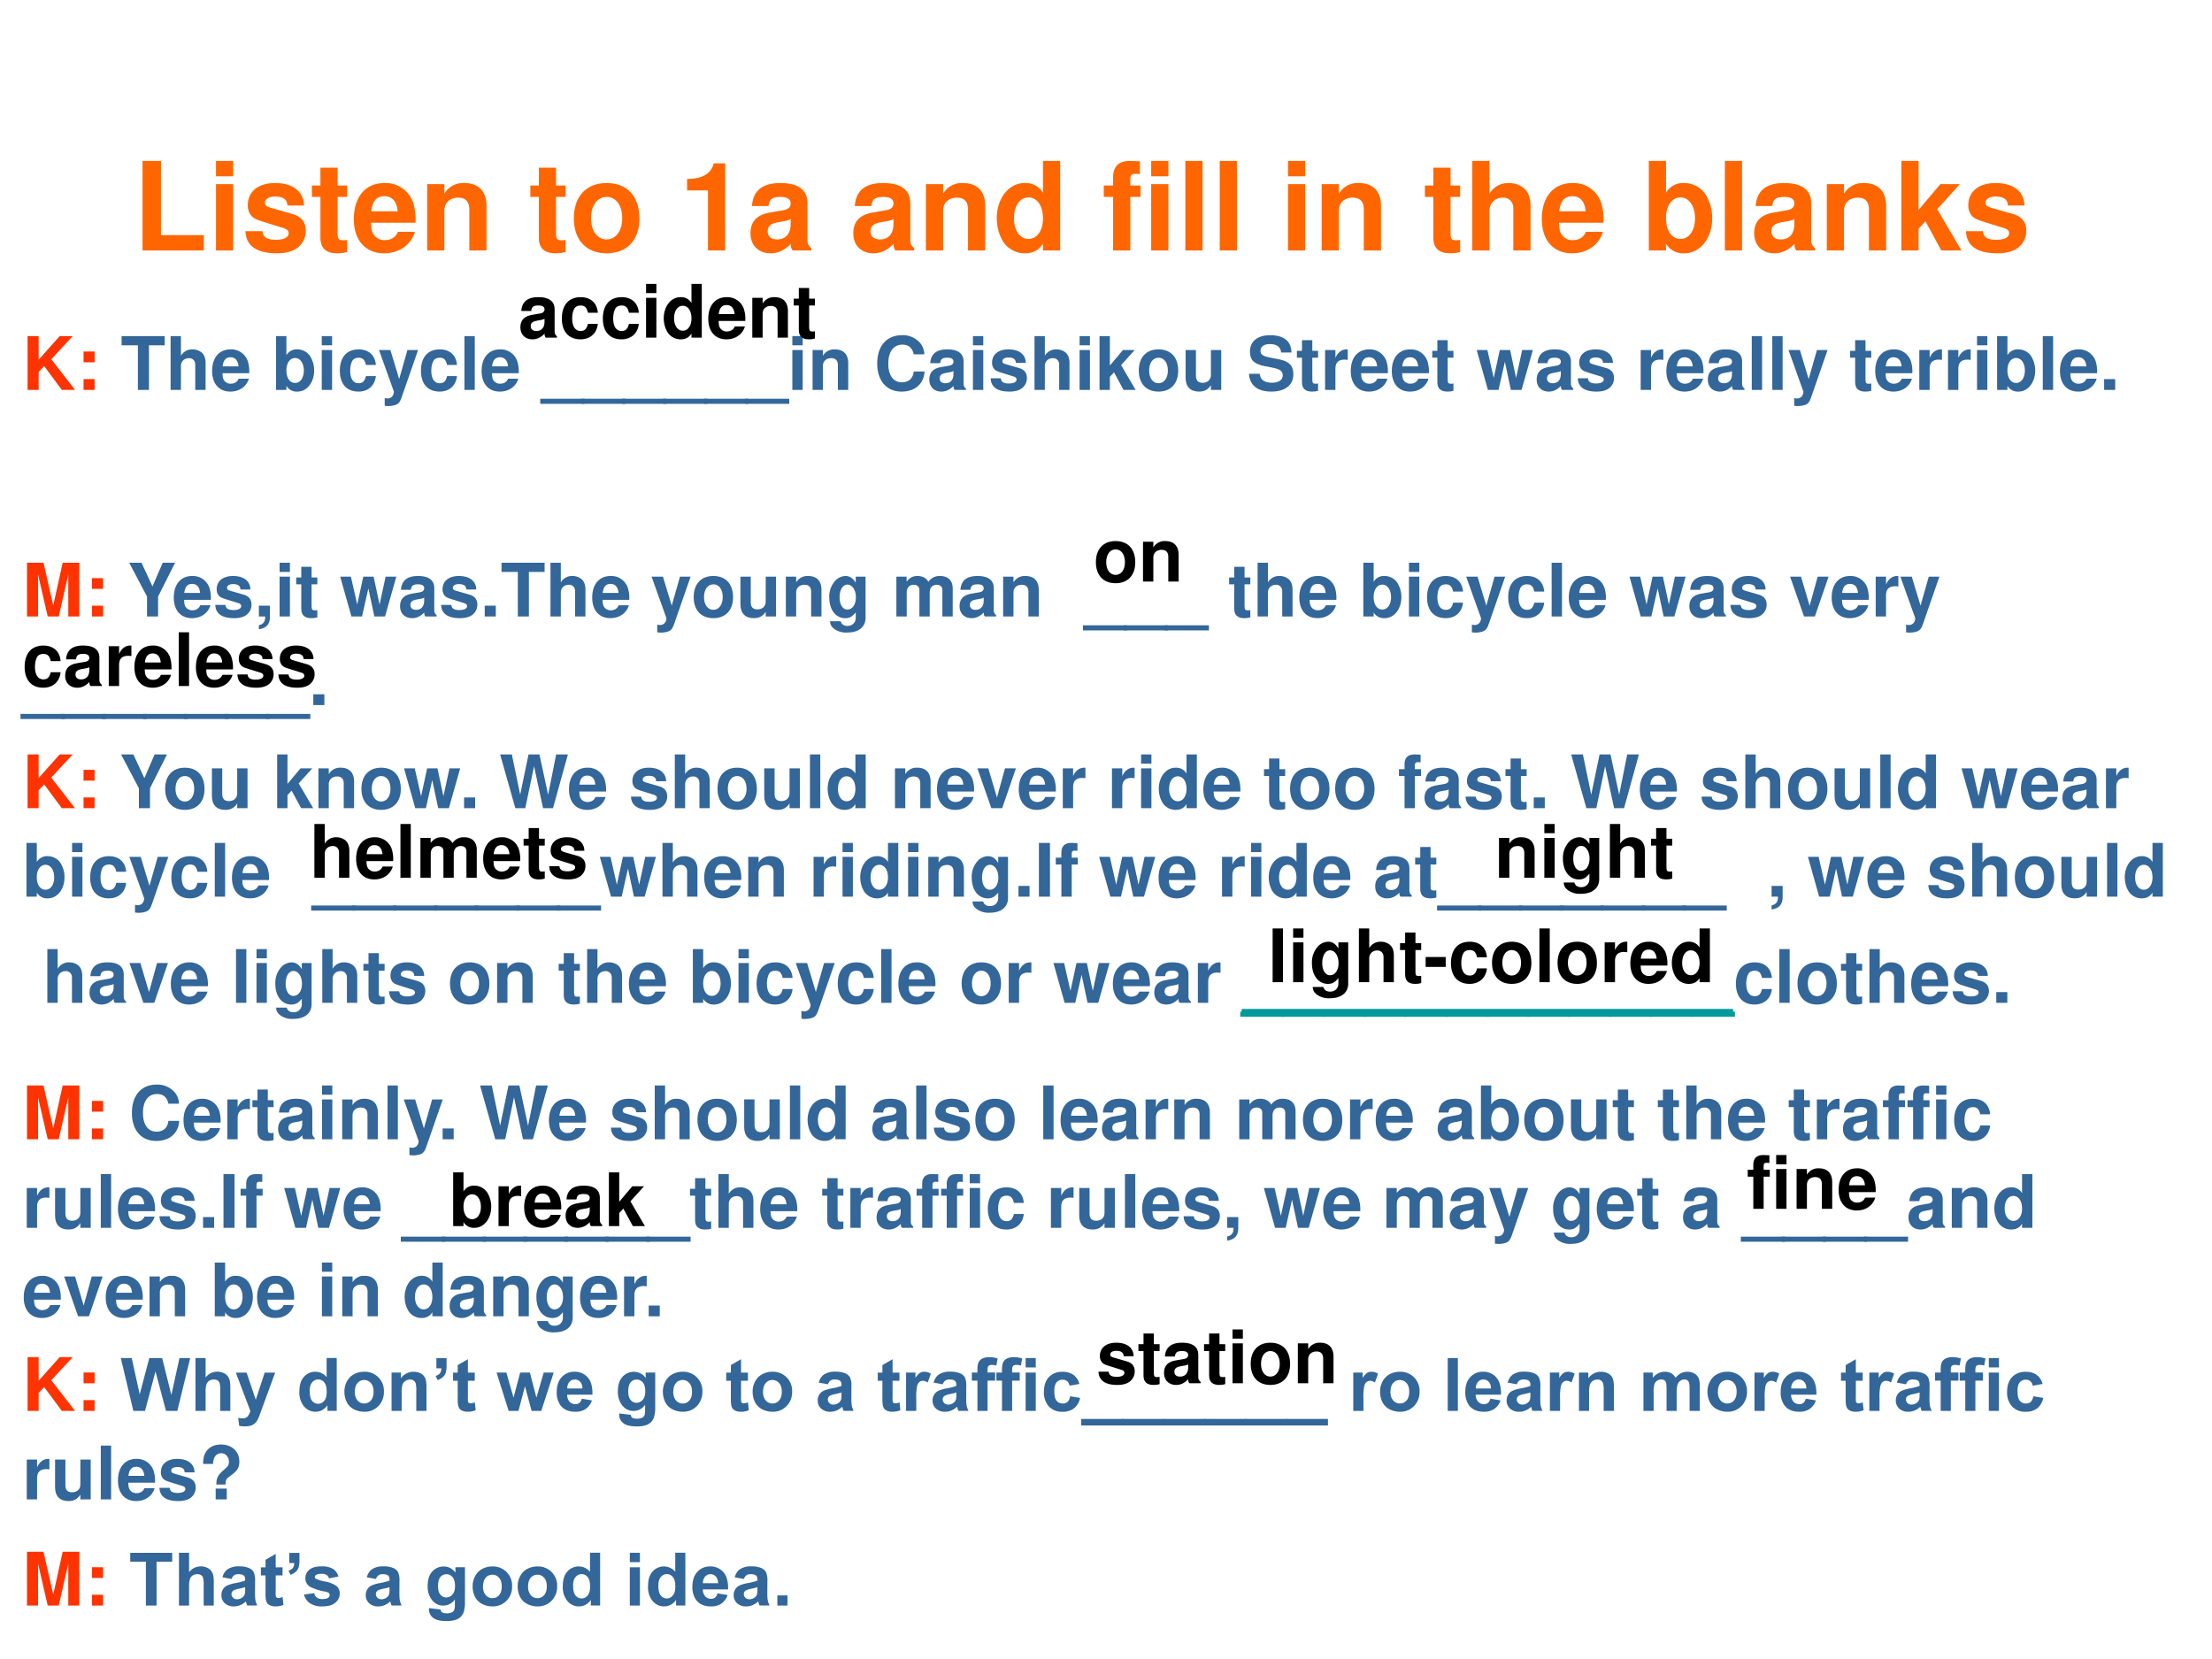 <svg xmlns="http://www.w3.org/2000/svg" xmlns:xlink="http://www.w3.org/1999/xlink" width="960" height="720" viewBox="0 0 720 540"><rect x="0" y="0" width="720" height="540" fill="#333333" stroke="none"/><g data-name="P"><clipPath id="a"><path fill-rule="evenodd" d="M0 540h720V0H0Z"/></clipPath><g clip-path="url(#a)"><path fill="#fff" fill-rule="evenodd" d="M0 540h720V0H0Z"/></g></g><g data-name="P"><symbol id="b"><path d="M.15.729H0V0h.499v.125H.15v.604Z"/></symbol><symbol id="c"><path d="M.14.54H0V0h.14v.54m0 .189H0V.604h.14v.125Z"/></symbol><symbol id="d"><path d="M.476.389C.474.503.386.572.241.572.104.572.019.503.019.392a.13.13 0 0 1 .03-.088C.068.285.085.276.137.259L.304.207C.339.196.351.185.351.163.351.13.312.11.247.11.21.11.182.116.164.129.149.14.143.151.137.18H0C.004.061.091 0 .255 0 .33 0 .387.016.427.048.467.08.491.13.491.183c0 .07-.035.115-.106.136L.208.37C.169.382.159.39.159.412c0 .03.032.05.081.05.067 0 .1-.024.101-.073h.135Z"/></symbol><symbol id="e"><path d="M.287.552H.209v.145h-.14V.552H0V.459h.069V.127C.069.042.114 0 .206 0c.032 0 .055.003.081.011v.098C.273.107.266.106.255.106.218.106.209.117.209.165v.294h.078v.093Z"/></symbol><symbol id="f"><path d="M.502.249a.452.452 0 0 1-.02.166.237.237 0 0 1-.232.157C.095.572 0 .46 0 .279 0 .106.094 0 .247 0c.121 0 .219.068.25.175H.359C.342.132.303.107.252.107A.106.106 0 0 0 .16.154C.147.174.142.198.14.249h.362m-.36.093c.009.083.044.123.106.123C.312.465.35.422.357.342H.142Z"/></symbol><symbol id="g"><path d="M0 .54V0h.14v.324C.14.388.184.43.253.43c.06 0 .09-.033.09-.097V0h.14v.362c0 .12-.065.187-.181.187A.176.176 0 0 1 .14.462V.54H0Z"/></symbol><symbol id="h"><path d="M-2147483500-2147483500Z"/></symbol><symbol id="i"><path d="M.266.572C.101.572 0 .463 0 .286 0 .108.101 0 .267 0c.165 0 .267.108.267.282 0 .183-.099.29-.268.29M.267.459C.344.459.394.39.394.284.394.183.342.113.267.113.191.113.14.182.14.286c0 .104.051.173.127.173Z"/></symbol><symbol id="j"><path d="M.17.489V0h.14v.709H.217C.195.625.122.582 0 .582V.489h.17Z"/></symbol><symbol id="k"><path d="M.496.04C.472.063.464.079.464.106v.3c0 .11-.075.166-.221.166C.097.572.021.51.012.385h.135c.007.056.03.074.099.074C.3.459.327.441.327.405A.048.048 0 0 0 .303.363C.284.353.284.353.215.342L.159.332C.052.314 0 .259 0 .162 0 .065.065 0 .164 0c.06 0 .114.025.164.077 0-.028.003-.038.016-.054h.152V.04m-.169.2C.327.159.287.113.216.113.169.113.14.138.14.178.14.22.162.24.22.252l.048.009a.176.176 0 0 1 .059.017V.24Z"/></symbol><symbol id="l"><path d="M.376.023h.14v.729h-.14V.493a.162.162 0 0 1-.149.079C.098.572 0 .448 0 .285 0 .212.022.138.058.086A.21.21 0 0 1 .227 0c.068 0 .114.024.149.078V.023M.258.455C.329.455.376.387.376.283.376.185.328.117.258.117.188.117.14.186.14.285c0 .101.048.17.118.17Z"/></symbol><symbol id="m"><path d="M.299.529H.216v.053c0 .028.012.042.038.042a.28.28 0 0 0 .04-.003v.105l-.08.003C.121.729.076.685.076.594V.529H0V.436h.076V0h.14v.436h.083v.093Z"/></symbol><symbol id="n"><path d="M.14.729H0V0h.14v.729Z"/></symbol><symbol id="o"><path d="M0 .729V0h.14v.324C.14.386.185.43.248.43a.08.08 0 0 0 .07-.033C.331.379.334.364.334.33V0h.14v.362c0 .067-.018.115-.055.146a.192.192 0 0 1-.121.041A.174.174 0 0 1 .14.462v.267H0Z"/></symbol><symbol id="p"><path d="M0 .752V.023h.14v.055A.162.162 0 0 1 .289 0c.129 0 .227.123.227.286a.361.361 0 0 1-.058.199.21.21 0 0 1-.169.087A.16.16 0 0 1 .14.493v.259H0M.258.455c.069 0 .118-.07.118-.17C.376.186.328.117.258.117.187.117.14.184.14.288c0 .099.048.167.118.167Z"/></symbol><symbol id="q"><path d="M.14.33v.399H0V0h.14v.177l.056.061L.325 0h.164L.292.336.476.54H.317L.14.33Z"/></symbol><use xlink:href="#b" fill="#f60" transform="matrix(39.984 0 0 -39.984 46.399 81.53)"/><use xlink:href="#c" fill="#f60" transform="matrix(39.984 0 0 -39.984 70.31 81.53)"/><use xlink:href="#d" fill="#f60" transform="matrix(39.984 0 0 -39.984 79.905 82.45)"/><use xlink:href="#e" fill="#f60" transform="matrix(39.984 0 0 -39.984 101.537 82.45)"/><use xlink:href="#f" fill="#f60" transform="matrix(39.984 0 0 -39.984 115.171 82.45)"/><use xlink:href="#g" fill="#f60" transform="matrix(39.984 0 0 -39.984 139.042 81.53)"/><use xlink:href="#h" fill="#f60" transform="matrix(39.984 0 0 -39.984 85864980000 -85864980000)"/><use xlink:href="#e" fill="#f60" transform="matrix(39.984 0 0 -39.984 172.628 82.45)"/><use xlink:href="#i" fill="#f60" transform="matrix(39.984 0 0 -39.984 186.783 82.45)"/><use xlink:href="#h" fill="#f60" transform="matrix(39.984 0 0 -39.984 85864980000 -85864980000)"/><use xlink:href="#j" fill="#f60" transform="matrix(39.984 0 0 -39.984 223.648 81.53)"/><use xlink:href="#k" fill="#f60" transform="matrix(39.984 0 0 -39.984 244.28 82.45)"/><use xlink:href="#h" fill="#f60" transform="matrix(39.984 0 0 -39.984 85864980000 -85864980000)"/><use xlink:href="#k" fill="#f60" transform="matrix(39.984 0 0 -39.984 277.746 82.45)"/><use xlink:href="#g" fill="#f60" transform="matrix(39.984 0 0 -39.984 301.377 81.53)"/><use xlink:href="#l" fill="#f60" transform="matrix(39.984 0 0 -39.984 324.447 82.45)"/><use xlink:href="#h" fill="#f60" transform="matrix(39.984 0 0 -39.984 85864980000 -85864980000)"/><use xlink:href="#m" fill="#f60" transform="matrix(39.984 0 0 -39.984 359.274 81.53)"/><use xlink:href="#c" fill="#f60" transform="matrix(39.984 0 0 -39.984 374.707 81.53)"/><use xlink:href="#n" fill="#f60" transform="matrix(39.984 0 0 -39.984 385.823 81.53)"/><use xlink:href="#n" fill="#f60" transform="matrix(39.984 0 0 -39.984 397.018 81.53)"/><use xlink:href="#h" fill="#f60" transform="matrix(39.984 0 0 -39.984 85864980000 -85864980000)"/><use xlink:href="#c" fill="#f60" transform="matrix(39.984 0 0 -39.984 419.25 81.53)"/><use xlink:href="#g" fill="#f60" transform="matrix(39.984 0 0 -39.984 430.205 81.53)"/><use xlink:href="#h" fill="#f60" transform="matrix(39.984 0 0 -39.984 85864980000 -85864980000)"/><use xlink:href="#e" fill="#f60" transform="matrix(39.984 0 0 -39.984 463.792 82.45)"/><use xlink:href="#o" fill="#f60" transform="matrix(39.984 0 0 -39.984 479.225 81.53)"/><use xlink:href="#f" fill="#f60" transform="matrix(39.984 0 0 -39.984 501.856 82.45)"/><use xlink:href="#h" fill="#f60" transform="matrix(39.984 0 0 -39.984 85864980000 -85864980000)"/><use xlink:href="#p" fill="#f60" transform="matrix(39.984 0 0 -39.984 536.683 82.45)"/><use xlink:href="#n" fill="#f60" transform="matrix(39.984 0 0 -39.984 561.433 81.53)"/><use xlink:href="#k" fill="#f60" transform="matrix(39.984 0 0 -39.984 570.989 82.45)"/><use xlink:href="#g" fill="#f60" transform="matrix(39.984 0 0 -39.984 594.62 81.53)"/><use xlink:href="#q" fill="#f60" transform="matrix(39.984 0 0 -39.984 618.89 81.53)"/><use xlink:href="#d" fill="#f60" transform="matrix(39.984 0 0 -39.984 639.921 82.45)"/></g><use xlink:href="#h" fill="#f60" data-name="P" transform="matrix(39.984 0 0 -39.984 85864980000 -85864980000)"/><g data-name="P"><symbol id="r"><path d="M-2147483500-2147483500Z"/></symbol><use xlink:href="#r" fill="#369" transform="matrix(24.024 0 0 -24.024 51591145000 -51591145000)"/><use xlink:href="#r" fill="#369" transform="matrix(24.024 0 0 -24.024 51591145000 -51591145000)"/><use xlink:href="#r" fill="#369" transform="matrix(24.024 0 0 -24.024 51591145000 -51591145000)"/></g><g data-name="P"><symbol id="s"><path d="m.15.244.075.078L.464 0h.179L.321.415l.291.314H.435L.15.409v.32H0V0h.15v.244Z"/></symbol><symbol id="t"><path d="M.15.146H0V0h.15v.146m0 .374H0V.374h.15V.52Z"/></symbol><use xlink:href="#s" fill="#f30" transform="matrix(24.024 0 0 -24.024 8.978 126.91)"/><use xlink:href="#t" fill="#f30" transform="matrix(24.024 0 0 -24.024 27.195 126.91)"/><use xlink:href="#h" fill="#369" transform="matrix(24.024 0 0 -24.024 51591145000 -51591145000)"/><symbol id="u"><path d="M.371.604h.213v.125H0V.604h.221V0h.15v.604Z"/></symbol><symbol id="v"><path d="M.488.361C.478.493.391.572.255.572.093.572 0 .466 0 .282 0 .104.093 0 .253 0c.131 0 .222.081.235.21H.354C.337.14.309.113.253.113.182.113.14.176.14.282c0 .052.01.099.027.131.016.03.047.046.087.046.057 0 .084-.027.1-.098h.134Z"/></symbol><symbol id="w"><path d="M.385.759.273.366.154.759H0L.201.197C.201.141.166.103.114.103a.155.155 0 0 0-.037.006V.004a.313.313 0 0 1 .151.013C.267.033.284.055.307.12l.222.639H.385Z"/></symbol><symbol id="x"><path d="M.6.069H0V0h.6v.069Z"/></symbol><symbol id="y"><path d="M.638.505a.248.248 0 0 1-.049.144.308.308 0 0 1-.255.115C.128.764 0 .617 0 .381 0 .146.127 0 .33 0c.182 0 .302.105.311.272H.495C.485.179.427.126.334.126.218.126.15.22.15.379c0 .161.071.257.189.257.087 0 .136-.042.156-.131h.143Z"/></symbol><symbol id="z"><path d="M.483.023v.54h-.14V.225C.343.161.299.119.23.119.17.119.14.151.14.216v.347H0V.187C0 .067.065 0 .181 0c.073 0 .122.026.162.087V.023h.14Z"/></symbol><symbol id="A"><path d="M.575.53C.574.681.473.764.289.764.114.764.013.682.013.54.013.427.07.372.218.344L.32.324C.42.305.457.277.457.218.457.157.401.12.31.12.208.12.151.163.146.241H0C.009.085.116 0 .302 0 .49 0 .601.087.601.236c0 .115-.058.175-.193.201L.294.459C.187.48.156.501.156.554c0 .055.048.09.126.09C.377.644.43.604.435.53h.14Z"/></symbol><symbol id="B"><path d="M0 .54V0h.14v.287C.14.369.181.41.263.41A.247.247 0 0 0 .307.406v.142L.29.549C.226.549.171.507.14.434V.54H0Z"/></symbol><symbol id="C"><path d="m.608 0 .153.54H.616L.534.162.453.54h-.14L.231.162.145.54H0L.152 0h.144l.086.381L.463 0h.145Z"/></symbol><symbol id="D"><path d="M.15.146H0V0h.15v.146Z"/></symbol><use xlink:href="#u" fill="#369" transform="matrix(24.024 0 0 -24.024 39.576 126.91)"/><use xlink:href="#o" fill="#369" transform="matrix(24.024 0 0 -24.024 55.528 126.91)"/><use xlink:href="#f" fill="#369" transform="matrix(24.024 0 0 -24.024 69.054 127.463)"/><use xlink:href="#h" fill="#369" transform="matrix(24.024 0 0 -24.024 51591145000 -51591145000)"/><use xlink:href="#p" fill="#369" transform="matrix(24.024 0 0 -24.024 89.859 127.463)"/><use xlink:href="#c" fill="#369" transform="matrix(24.024 0 0 -24.024 104.73 126.91)"/><use xlink:href="#v" fill="#369" transform="matrix(24.024 0 0 -24.024 110.615 127.463)"/><use xlink:href="#w" fill="#369" transform="matrix(24.024 0 0 -24.024 123.372 132.171)"/><use xlink:href="#v" fill="#369" transform="matrix(24.024 0 0 -24.024 137.018 127.463)"/><use xlink:href="#n" fill="#369" transform="matrix(24.024 0 0 -24.024 151.168 126.91)"/><use xlink:href="#f" fill="#369" transform="matrix(24.024 0 0 -24.024 156.765 127.463)"/><use xlink:href="#h" fill="#369" transform="matrix(24.024 0 0 -24.024 51591145000 -51591145000)"/><use xlink:href="#x" fill="#369" transform="matrix(24.024 0 0 -24.024 175.84 131.45)"/><use xlink:href="#x" fill="#369" transform="matrix(24.024 0 0 -24.024 189.198 131.45)"/><use xlink:href="#x" fill="#369" transform="matrix(24.024 0 0 -24.024 202.483 131.45)"/><use xlink:href="#x" fill="#369" transform="matrix(24.024 0 0 -24.024 215.84 131.45)"/><use xlink:href="#x" fill="#369" transform="matrix(24.024 0 0 -24.024 229.126 131.45)"/><use xlink:href="#x" fill="#369" transform="matrix(24.024 0 0 -24.024 242.483 131.45)"/><use xlink:href="#c" fill="#369" transform="matrix(24.024 0 0 -24.024 257.906 126.91)"/><use xlink:href="#g" fill="#369" transform="matrix(24.024 0 0 -24.024 264.49 126.91)"/><use xlink:href="#h" fill="#369" transform="matrix(24.024 0 0 -24.024 51591145000 -51591145000)"/><use xlink:href="#y" fill="#369" transform="matrix(24.024 0 0 -24.024 285.534 127.463)"/><use xlink:href="#k" fill="#369" transform="matrix(24.024 0 0 -24.024 302.495 127.463)"/><use xlink:href="#c" fill="#369" transform="matrix(24.024 0 0 -24.024 316.693 126.91)"/><use xlink:href="#d" fill="#369" transform="matrix(24.024 0 0 -24.024 322.459 127.463)"/><use xlink:href="#o" fill="#369" transform="matrix(24.024 0 0 -24.024 336.73 126.91)"/><use xlink:href="#c" fill="#369" transform="matrix(24.024 0 0 -24.024 351.408 126.91)"/><use xlink:href="#q" fill="#369" transform="matrix(24.024 0 0 -24.024 357.894 126.91)"/><use xlink:href="#i" fill="#369" transform="matrix(24.024 0 0 -24.024 370.675 127.463)"/><use xlink:href="#z" fill="#369" transform="matrix(24.024 0 0 -24.024 385.906 127.463)"/><use xlink:href="#h" fill="#369" transform="matrix(24.024 0 0 -24.024 51591145000 -51591145000)"/><use xlink:href="#A" fill="#369" transform="matrix(24.024 0 0 -24.024 406.543 127.463)"/><use xlink:href="#e" fill="#369" transform="matrix(24.024 0 0 -24.024 422.135 127.463)"/><use xlink:href="#B" fill="#369" transform="matrix(24.024 0 0 -24.024 431.312 126.91)"/><use xlink:href="#f" fill="#369" transform="matrix(24.024 0 0 -24.024 439.672 127.463)"/><use xlink:href="#f" fill="#369" transform="matrix(24.024 0 0 -24.024 453.03 127.463)"/><use xlink:href="#e" fill="#369" transform="matrix(24.024 0 0 -24.024 466.195 127.463)"/><use xlink:href="#h" fill="#369" transform="matrix(24.024 0 0 -24.024 51591145000 -51591145000)"/><use xlink:href="#C" fill="#369" transform="matrix(24.024 0 0 -24.024 480.657 126.91)"/><use xlink:href="#k" fill="#369" transform="matrix(24.024 0 0 -24.024 500.189 127.463)"/><use xlink:href="#d" fill="#369" transform="matrix(24.024 0 0 -24.024 513.57 127.463)"/><use xlink:href="#h" fill="#369" transform="matrix(24.024 0 0 -24.024 51591145000 -51591145000)"/><use xlink:href="#B" fill="#369" transform="matrix(24.024 0 0 -24.024 534.038 126.91)"/><use xlink:href="#f" fill="#369" transform="matrix(24.024 0 0 -24.024 542.399 127.463)"/><use xlink:href="#k" fill="#369" transform="matrix(24.024 0 0 -24.024 555.9 127.463)"/><use xlink:href="#n" fill="#369" transform="matrix(24.024 0 0 -24.024 570.194 126.91)"/><use xlink:href="#n" fill="#369" transform="matrix(24.024 0 0 -24.024 576.873 126.91)"/><use xlink:href="#w" fill="#369" transform="matrix(24.024 0 0 -24.024 582.158 132.171)"/><use xlink:href="#h" fill="#369" transform="matrix(24.024 0 0 -24.024 51591145000 -51591145000)"/><use xlink:href="#e" fill="#369" transform="matrix(24.024 0 0 -24.024 602.194 127.463)"/><use xlink:href="#f" fill="#369" transform="matrix(24.024 0 0 -24.024 610.387 127.463)"/><use xlink:href="#B" fill="#369" transform="matrix(24.024 0 0 -24.024 624.729 126.91)"/><use xlink:href="#B" fill="#369" transform="matrix(24.024 0 0 -24.024 634.074 126.91)"/><use xlink:href="#c" fill="#369" transform="matrix(24.024 0 0 -24.024 643.516 126.91)"/><use xlink:href="#p" fill="#369" transform="matrix(24.024 0 0 -24.024 650.05 127.463)"/><use xlink:href="#n" fill="#369" transform="matrix(24.024 0 0 -24.024 664.921 126.91)"/><use xlink:href="#f" fill="#369" transform="matrix(24.024 0 0 -24.024 670.519 127.463)"/><use xlink:href="#D" fill="#369" transform="matrix(24.024 0 0 -24.024 684.885 126.91)"/><use xlink:href="#h" fill="#369" transform="matrix(24.024 0 0 -24.024 51591145000 -51591145000)"/><use xlink:href="#h" fill="#369" transform="matrix(24.024 0 0 -24.024 51591145000 -51591145000)"/><use xlink:href="#h" fill="#369" transform="matrix(24.024 0 0 -24.024 51591145000 -51591145000)"/></g><use xlink:href="#h" data-name="P" transform="matrix(24 0 0 -24 51539605000 -51539605000)"/><g data-name="P"><symbol id="E"><path d="M.15.568.281 0h.15L.56.568V0h.15v.729H.484L.356.149l-.132.58H0V0h.15v.568Z"/></symbol><use xlink:href="#E" fill="#f30" transform="matrix(24 0 0 -24 8.784 200.66)"/><use xlink:href="#t" fill="#f30" transform="matrix(24 0 0 -24 29.952 200.66)"/><use xlink:href="#h" fill="#369" transform="matrix(24 0 0 -24 51539605000 -51539605000)"/><symbol id="F"><path d="m.392.27.231.459H.455L.316.407.167.729H0L.242.27V0h.15v.27Z"/></symbol><symbol id="G"><path d="M0 .32V.174h.086C.088.106.06.067 0 .056V0c.107.016.154.073.15.183V.32H0Z"/></symbol><symbol id="H"><path d="M.359.758V.675C.32.738.277.767.22.767A.199.199 0 0 1 .082.704.32.32 0 0 1 0 .475c0-.166.088-.28.217-.28.058 0 .093.019.142.078V.2C.359.135.313.09.247.09.197.09.166.112.155.153H.011C.012.111.027.082.064.052A.274.274 0 0 1 .242 0c.156 0 .25.075.25.2v.558H.359M.246.65C.312.65.361.577.361.477.361.379.314.312.244.312.183.312.14.379.14.477.14.579.183.65.246.65Z"/></symbol><symbol id="I"><path d="M0 .54V0h.14v.324C.14.391.176.43.236.43.283.43.312.403.312.36V0h.14v.324C.452.39.488.43.548.43.595.43.624.403.624.36V0h.14v.382C.764.487.7.549.592.549a.18.18 0 0 1-.158-.08C.408.52.354.549.287.549.225.549.185.529.139.473V.54H0Z"/></symbol><symbol id="J"><path d="m.336 0 .186.54H.374L.265.145.148.54H0L.189 0h.147Z"/></symbol><use xlink:href="#F" fill="#369" transform="matrix(24 0 0 -24 42.048 200.66)"/><use xlink:href="#f" fill="#369" transform="matrix(24 0 0 -24 56.568 201.212)"/><use xlink:href="#d" fill="#369" transform="matrix(24 0 0 -24 70.08 201.212)"/><use xlink:href="#G" fill="#369" transform="matrix(24 0 0 -24 84.264 204.836)"/><use xlink:href="#c" fill="#369" transform="matrix(24 0 0 -24 91.008 200.66)"/><use xlink:href="#e" fill="#369" transform="matrix(24 0 0 -24 96.408 201.212)"/><use xlink:href="#h" fill="#369" transform="matrix(24 0 0 -24 51539605000 -51539605000)"/><use xlink:href="#C" fill="#369" transform="matrix(24 0 0 -24 110.736 200.66)"/><use xlink:href="#k" fill="#369" transform="matrix(24 0 0 -24 130.224 201.212)"/><use xlink:href="#d" fill="#369" transform="matrix(24 0 0 -24 143.592 201.212)"/><use xlink:href="#D" fill="#369" transform="matrix(24 0 0 -24 157.776 200.66)"/><use xlink:href="#u" fill="#369" transform="matrix(24 0 0 -24 163.248 200.66)"/><use xlink:href="#o" fill="#369" transform="matrix(24 0 0 -24 179.184 200.66)"/><use xlink:href="#f" fill="#369" transform="matrix(24 0 0 -24 192.768 201.212)"/><use xlink:href="#h" fill="#369" transform="matrix(24 0 0 -24 51539605000 -51539605000)"/><use xlink:href="#w" fill="#369" transform="matrix(24 0 0 -24 212.088 205.916)"/><use xlink:href="#i" fill="#369" transform="matrix(24 0 0 -24 225.792 201.212)"/><use xlink:href="#z" fill="#369" transform="matrix(24 0 0 -24 241.008 201.212)"/><use xlink:href="#g" fill="#369" transform="matrix(24 0 0 -24 255.792 200.66)"/><use xlink:href="#H" fill="#369" transform="matrix(24 0 0 -24 269.928 205.892)"/><use xlink:href="#h" fill="#369" transform="matrix(24 0 0 -24 51539605000 -51539605000)"/><use xlink:href="#I" fill="#369" transform="matrix(24 0 0 -24 291.768 200.66)"/><use xlink:href="#k" fill="#369" transform="matrix(24 0 0 -24 312.336 201.212)"/><use xlink:href="#g" fill="#369" transform="matrix(24 0 0 -24 326.52 200.66)"/><use xlink:href="#h" fill="#369" transform="matrix(24 0 0 -24 51539605000 -51539605000)"/><use xlink:href="#h" fill="#369" transform="matrix(24 0 0 -24 51539605000 -51539605000)"/><use xlink:href="#x" fill="#369" transform="matrix(24 0 0 -24 352.488 205.196)"/><use xlink:href="#x" fill="#369" transform="matrix(24 0 0 -24 365.76 205.196)"/><use xlink:href="#x" fill="#369" transform="matrix(24 0 0 -24 379.104 205.196)"/><use xlink:href="#h" fill="#369" transform="matrix(24 0 0 -24 51539605000 -51539605000)"/><use xlink:href="#e" fill="#369" transform="matrix(24 0 0 -24 400.08 201.212)"/><use xlink:href="#o" fill="#369" transform="matrix(24 0 0 -24 409.344 200.66)"/><use xlink:href="#f" fill="#369" transform="matrix(24 0 0 -24 422.928 201.212)"/><use xlink:href="#h" fill="#369" transform="matrix(24 0 0 -24 51539605000 -51539605000)"/><use xlink:href="#p" fill="#369" transform="matrix(24 0 0 -24 443.76 201.212)"/><use xlink:href="#c" fill="#369" transform="matrix(24 0 0 -24 458.616 200.66)"/><use xlink:href="#v" fill="#369" transform="matrix(24 0 0 -24 464.496 201.212)"/><use xlink:href="#w" fill="#369" transform="matrix(24 0 0 -24 477.24 205.916)"/><use xlink:href="#v" fill="#369" transform="matrix(24 0 0 -24 490.92 201.212)"/><use xlink:href="#n" fill="#369" transform="matrix(24 0 0 -24 505.056 200.66)"/><use xlink:href="#f" fill="#369" transform="matrix(24 0 0 -24 510.648 201.212)"/><use xlink:href="#h" fill="#369" transform="matrix(24 0 0 -24 51539605000 -51539605000)"/><use xlink:href="#C" fill="#369" transform="matrix(24 0 0 -24 530.4 200.66)"/><use xlink:href="#k" fill="#369" transform="matrix(24 0 0 -24 549.888 201.212)"/><use xlink:href="#d" fill="#369" transform="matrix(24 0 0 -24 563.256 201.212)"/><use xlink:href="#h" fill="#369" transform="matrix(24 0 0 -24 51539605000 -51539605000)"/><use xlink:href="#J" fill="#369" transform="matrix(24 0 0 -24 582.672 200.66)"/><use xlink:href="#f" fill="#369" transform="matrix(24 0 0 -24 596.208 201.212)"/><use xlink:href="#B" fill="#369" transform="matrix(24 0 0 -24 610.536 200.66)"/><use xlink:href="#w" fill="#369" transform="matrix(24 0 0 -24 618.576 205.916)"/><use xlink:href="#h" fill="#369" transform="matrix(24 0 0 -24 51539605000 -51539605000)"/><use xlink:href="#h" fill="#369" transform="matrix(24 0 0 -24 51539605000 -51539605000)"/><use xlink:href="#x" fill="#369" transform="matrix(24.024 0 0 -24.024 6.671 234.03)"/><use xlink:href="#x" fill="#369" transform="matrix(24.024 0 0 -24.024 19.992 234.03)"/><use xlink:href="#x" fill="#369" transform="matrix(24.024 0 0 -24.024 33.312 234.03)"/><use xlink:href="#x" fill="#369" transform="matrix(24.024 0 0 -24.024 46.632 234.03)"/><use xlink:href="#x" fill="#369" transform="matrix(24.024 0 0 -24.024 59.952 234.03)"/><use xlink:href="#x" fill="#369" transform="matrix(24.024 0 0 -24.024 73.272 234.03)"/><use xlink:href="#x" fill="#369" transform="matrix(24.024 0 0 -24.024 86.592 234.03)"/><use xlink:href="#D" fill="#369" transform="matrix(24.024 0 0 -24.024 101.978 229.49)"/></g><use xlink:href="#h" fill="#369" data-name="P" transform="matrix(24.024 0 0 -24.024 51591145000 -51591145000)"/><g data-name="P"><use xlink:href="#s" fill="#f30" transform="matrix(24 0 0 -24 8.976 263.06)"/><use xlink:href="#t" fill="#f30" transform="matrix(24 0 0 -24 27.192 263.06)"/><use xlink:href="#h" fill="#369" transform="matrix(24 0 0 -24 51539605000 -51539605000)"/><symbol id="K"><path d="m.717 0 .202.729H.76L.651.182.533.729H.385L.272.183.159.729H0L.206 0h.135L.46.569.582 0h.135Z"/></symbol><use xlink:href="#F" fill="#369" transform="matrix(24 0 0 -24 39.408 263.06)"/><use xlink:href="#i" fill="#369" transform="matrix(24 0 0 -24 53.76 263.612)"/><use xlink:href="#z" fill="#369" transform="matrix(24 0 0 -24 68.976 263.612)"/><use xlink:href="#h" fill="#369" transform="matrix(24 0 0 -24 51539605000 -51539605000)"/><use xlink:href="#q" fill="#369" transform="matrix(24 0 0 -24 90.216 263.06)"/><use xlink:href="#g" fill="#369" transform="matrix(24 0 0 -24 103.656 263.06)"/><use xlink:href="#i" fill="#369" transform="matrix(24 0 0 -24 117.648 263.612)"/><use xlink:href="#C" fill="#369" transform="matrix(24 0 0 -24 131.52 263.06)"/><use xlink:href="#D" fill="#369" transform="matrix(24 0 0 -24 151.056 263.06)"/><use xlink:href="#h" fill="#369" transform="matrix(24 0 0 -24 51539605000 -51539605000)"/><use xlink:href="#K" fill="#369" transform="matrix(24 0 0 -24 162.792 263.06)"/><use xlink:href="#f" fill="#369" transform="matrix(24 0 0 -24 185.208 263.612)"/><use xlink:href="#h" fill="#369" transform="matrix(24 0 0 -24 51539605000 -51539605000)"/><use xlink:href="#d" fill="#369" transform="matrix(24 0 0 -24 205.392 263.612)"/><use xlink:href="#o" fill="#369" transform="matrix(24 0 0 -24 219.648 263.06)"/><use xlink:href="#i" fill="#369" transform="matrix(24 0 0 -24 233.544 263.612)"/><use xlink:href="#z" fill="#369" transform="matrix(24 0 0 -24 248.76 263.612)"/><use xlink:href="#n" fill="#369" transform="matrix(24 0 0 -24 263.64 263.06)"/><use xlink:href="#l" fill="#369" transform="matrix(24 0 0 -24 269.4 263.612)"/><use xlink:href="#h" fill="#369" transform="matrix(24 0 0 -24 51539605000 -51539605000)"/><use xlink:href="#g" fill="#369" transform="matrix(24 0 0 -24 291.312 263.06)"/><use xlink:href="#f" fill="#369" transform="matrix(24 0 0 -24 304.992 263.612)"/><use xlink:href="#J" fill="#369" transform="matrix(24 0 0 -24 318.144 263.06)"/><use xlink:href="#f" fill="#369" transform="matrix(24 0 0 -24 331.608 263.612)"/><use xlink:href="#B" fill="#369" transform="matrix(24 0 0 -24 345.936 263.06)"/><use xlink:href="#h" fill="#369" transform="matrix(24 0 0 -24 51539605000 -51539605000)"/><use xlink:href="#B" fill="#369" transform="matrix(24 0 0 -24 361.944 263.06)"/><use xlink:href="#c" fill="#369" transform="matrix(24 0 0 -24 371.424 263.06)"/><use xlink:href="#l" fill="#369" transform="matrix(24 0 0 -24 377.184 263.612)"/><use xlink:href="#f" fill="#369" transform="matrix(24 0 0 -24 391.68 263.612)"/><use xlink:href="#h" fill="#369" transform="matrix(24 0 0 -24 51539605000 -51539605000)"/><use xlink:href="#e" fill="#369" transform="matrix(24 0 0 -24 411.432 263.612)"/><use xlink:href="#i" fill="#369" transform="matrix(24 0 0 -24 419.928 263.612)"/><use xlink:href="#i" fill="#369" transform="matrix(24 0 0 -24 434.592 263.612)"/><use xlink:href="#h" fill="#369" transform="matrix(24 0 0 -24 51539605000 -51539605000)"/><use xlink:href="#m" fill="#369" transform="matrix(24 0 0 -24 455.352 263.06)"/><use xlink:href="#k" fill="#369" transform="matrix(24 0 0 -24 463.68 263.612)"/><use xlink:href="#d" fill="#369" transform="matrix(24 0 0 -24 477.048 263.612)"/><use xlink:href="#e" fill="#369" transform="matrix(24 0 0 -24 490.032 263.612)"/><use xlink:href="#D" fill="#369" transform="matrix(24 0 0 -24 499.224 263.06)"/><use xlink:href="#h" fill="#369" transform="matrix(24 0 0 -24 51539605000 -51539605000)"/><use xlink:href="#K" fill="#369" transform="matrix(24 0 0 -24 511.416 263.06)"/><use xlink:href="#f" fill="#369" transform="matrix(24 0 0 -24 533.76 263.612)"/><use xlink:href="#h" fill="#369" transform="matrix(24 0 0 -24 51539605000 -51539605000)"/><use xlink:href="#d" fill="#369" transform="matrix(24 0 0 -24 553.848 263.612)"/><use xlink:href="#o" fill="#369" transform="matrix(24 0 0 -24 568.104 263.06)"/><use xlink:href="#i" fill="#369" transform="matrix(24 0 0 -24 582 263.612)"/><use xlink:href="#z" fill="#369" transform="matrix(24 0 0 -24 597.144 263.612)"/><use xlink:href="#n" fill="#369" transform="matrix(24 0 0 -24 612.024 263.06)"/><use xlink:href="#l" fill="#369" transform="matrix(24 0 0 -24 617.784 263.612)"/><use xlink:href="#h" fill="#369" transform="matrix(24 0 0 -24 51539605000 -51539605000)"/><use xlink:href="#C" fill="#369" transform="matrix(24 0 0 -24 638.472 263.06)"/><use xlink:href="#f" fill="#369" transform="matrix(24 0 0 -24 657.816 263.612)"/><use xlink:href="#k" fill="#369" transform="matrix(24 0 0 -24 671.304 263.612)"/><use xlink:href="#B" fill="#369" transform="matrix(24 0 0 -24 685.488 263.06)"/><use xlink:href="#h" fill="#369" transform="matrix(24 0 0 -24 51539605000 -51539605000)"/><symbol id="L"><path d="M.15.729H0V0h.15v.729Z"/></symbol><use xlink:href="#p" fill="#369" transform="matrix(24 0 0 -24 8.616 292.412)"/><use xlink:href="#c" fill="#369" transform="matrix(24 0 0 -24 23.472 291.86)"/><use xlink:href="#v" fill="#369" transform="matrix(24 0 0 -24 29.352 292.412)"/><use xlink:href="#w" fill="#369" transform="matrix(24 0 0 -24 42.096 297.116)"/><use xlink:href="#v" fill="#369" transform="matrix(24 0 0 -24 55.776 292.412)"/><use xlink:href="#n" fill="#369" transform="matrix(24 0 0 -24 69.912 291.86)"/><use xlink:href="#f" fill="#369" transform="matrix(24 0 0 -24 75.504 292.412)"/><use xlink:href="#h" fill="#369" transform="matrix(24 0 0 -24 51539605000 -51539605000)"/><use xlink:href="#h" fill="#369" transform="matrix(24 0 0 -24 51539605000 -51539605000)"/><use xlink:href="#x" fill="#369" transform="matrix(24 0 0 -24 101.28 296.396)"/><use xlink:href="#x" fill="#369" transform="matrix(24 0 0 -24 114.624 296.396)"/><use xlink:href="#x" fill="#369" transform="matrix(24 0 0 -24 127.968 296.396)"/><use xlink:href="#x" fill="#369" transform="matrix(24 0 0 -24 141.312 296.396)"/><use xlink:href="#x" fill="#369" transform="matrix(24 0 0 -24 154.656 296.396)"/><use xlink:href="#x" fill="#369" transform="matrix(24 0 0 -24 168 296.396)"/><use xlink:href="#x" fill="#369" transform="matrix(24 0 0 -24 181.248 296.396)"/><use xlink:href="#C" fill="#369" transform="matrix(24 0 0 -24 195.24 291.86)"/><use xlink:href="#o" fill="#369" transform="matrix(24 0 0 -24 215.64 291.86)"/><use xlink:href="#f" fill="#369" transform="matrix(24 0 0 -24 229.224 292.412)"/><use xlink:href="#g" fill="#369" transform="matrix(24 0 0 -24 243.552 291.86)"/><use xlink:href="#h" fill="#369" transform="matrix(24 0 0 -24 51539605000 -51539605000)"/><use xlink:href="#B" fill="#369" transform="matrix(24 0 0 -24 264.816 291.86)"/><use xlink:href="#c" fill="#369" transform="matrix(24 0 0 -24 274.248 291.86)"/><use xlink:href="#l" fill="#369" transform="matrix(24 0 0 -24 280.008 292.412)"/><use xlink:href="#c" fill="#369" transform="matrix(24 0 0 -24 295.584 291.86)"/><use xlink:href="#g" fill="#369" transform="matrix(24 0 0 -24 302.16 291.86)"/><use xlink:href="#H" fill="#369" transform="matrix(24 0 0 -24 316.296 297.092)"/><use xlink:href="#D" fill="#369" transform="matrix(24 0 0 -24 331.512 291.86)"/><use xlink:href="#L" fill="#369" transform="matrix(24 0 0 -24 338.16 291.86)"/><use xlink:href="#m" fill="#369" transform="matrix(24 0 0 -24 343.656 291.86)"/><use xlink:href="#h" fill="#369" transform="matrix(24 0 0 -24 51539605000 -51539605000)"/><use xlink:href="#C" fill="#369" transform="matrix(24 0 0 -24 357.768 291.86)"/><use xlink:href="#f" fill="#369" transform="matrix(24 0 0 -24 377.112 292.412)"/><use xlink:href="#h" fill="#369" transform="matrix(24 0 0 -24 51539605000 -51539605000)"/><use xlink:href="#B" fill="#369" transform="matrix(24 0 0 -24 397.776 291.86)"/><use xlink:href="#c" fill="#369" transform="matrix(24 0 0 -24 407.208 291.86)"/><use xlink:href="#l" fill="#369" transform="matrix(24 0 0 -24 412.968 292.412)"/><use xlink:href="#f" fill="#369" transform="matrix(24 0 0 -24 427.464 292.412)"/><use xlink:href="#h" fill="#369" transform="matrix(24 0 0 -24 51539605000 -51539605000)"/><use xlink:href="#k" fill="#369" transform="matrix(24 0 0 -24 447.624 292.412)"/><use xlink:href="#e" fill="#369" transform="matrix(24 0 0 -24 460.632 292.412)"/><use xlink:href="#x" fill="#369" transform="matrix(24 0 0 -24 467.76 296.396)"/><use xlink:href="#x" fill="#369" transform="matrix(24 0 0 -24 481.104 296.396)"/><use xlink:href="#x" fill="#369" transform="matrix(24 0 0 -24 494.448 296.396)"/><use xlink:href="#x" fill="#369" transform="matrix(24 0 0 -24 507.696 296.396)"/><use xlink:href="#x" fill="#369" transform="matrix(24 0 0 -24 521.04 296.396)"/><use xlink:href="#x" fill="#369" transform="matrix(24 0 0 -24 534.384 296.396)"/><use xlink:href="#x" fill="#369" transform="matrix(24 0 0 -24 547.656 296.396)"/><use xlink:href="#h" fill="#369" transform="matrix(24 0 0 -24 51539605000 -51539605000)"/><use xlink:href="#h" fill="#369" transform="matrix(24 0 0 -24 51539605000 -51539605000)"/><use xlink:href="#G" fill="#369" transform="matrix(24 0 0 -24 576.648 296.036)"/><use xlink:href="#h" fill="#369" transform="matrix(24 0 0 -24 51539605000 -51539605000)"/><use xlink:href="#C" fill="#369" transform="matrix(24 0 0 -24 588.48 291.86)"/><use xlink:href="#f" fill="#369" transform="matrix(24 0 0 -24 607.824 292.412)"/><use xlink:href="#h" fill="#369" transform="matrix(24 0 0 -24 51539605000 -51539605000)"/><use xlink:href="#d" fill="#369" transform="matrix(24 0 0 -24 627.672 292.412)"/><use xlink:href="#o" fill="#369" transform="matrix(24 0 0 -24 641.928 291.86)"/><use xlink:href="#i" fill="#369" transform="matrix(24 0 0 -24 655.824 292.412)"/><use xlink:href="#z" fill="#369" transform="matrix(24 0 0 -24 670.968 292.412)"/><use xlink:href="#n" fill="#369" transform="matrix(24 0 0 -24 685.848 291.86)"/><use xlink:href="#l" fill="#369" transform="matrix(24 0 0 -24 691.608 292.412)"/><use xlink:href="#h" fill="#369" transform="matrix(24 0 0 -24 51539605000 -51539605000)"/></g><g fill="#369" data-name="P"><use xlink:href="#h" transform="matrix(24 0 0 -24 51539605000 -51539605000)"/><use xlink:href="#o" transform="matrix(24 0 0 -24 15.408 326.42)"/><use xlink:href="#k" transform="matrix(24 0 0 -24 29.136 326.972)"/><use xlink:href="#J" transform="matrix(24 0 0 -24 42.144 326.42)"/><use xlink:href="#f" transform="matrix(24 0 0 -24 55.608 326.972)"/><use xlink:href="#h" transform="matrix(24 0 0 -24 51539605000 -51539605000)"/><use xlink:href="#n" transform="matrix(24 0 0 -24 76.824 326.42)"/><use xlink:href="#c" transform="matrix(24 0 0 -24 83.496 326.42)"/><use xlink:href="#H" transform="matrix(24 0 0 -24 89.616 331.652)"/><use xlink:href="#o" transform="matrix(24 0 0 -24 104.904 326.42)"/><use xlink:href="#e" transform="matrix(24 0 0 -24 118.296 326.972)"/><use xlink:href="#d" transform="matrix(24 0 0 -24 126.648 326.972)"/><use xlink:href="#h" transform="matrix(24 0 0 -24 51539605000 -51539605000)"/><use xlink:href="#i" transform="matrix(24 0 0 -24 146.472 326.972)"/><use xlink:href="#g" transform="matrix(24 0 0 -24 161.808 326.42)"/><use xlink:href="#h" transform="matrix(24 0 0 -24 51539605000 -51539605000)"/><use xlink:href="#e" transform="matrix(24 0 0 -24 181.848 326.972)"/><use xlink:href="#o" transform="matrix(24 0 0 -24 191.112 326.42)"/><use xlink:href="#f" transform="matrix(24 0 0 -24 204.696 326.972)"/><use xlink:href="#h" transform="matrix(24 0 0 -24 51539605000 -51539605000)"/><use xlink:href="#p" transform="matrix(24 0 0 -24 225.528 326.972)"/><use xlink:href="#c" transform="matrix(24 0 0 -24 240.384 326.42)"/><use xlink:href="#v" transform="matrix(24 0 0 -24 246.264 326.972)"/><use xlink:href="#w" transform="matrix(24 0 0 -24 259.008 331.676)"/><use xlink:href="#v" transform="matrix(24 0 0 -24 272.688 326.972)"/><use xlink:href="#n" transform="matrix(24 0 0 -24 286.824 326.42)"/><use xlink:href="#f" transform="matrix(24 0 0 -24 292.416 326.972)"/><use xlink:href="#h" transform="matrix(24 0 0 -24 51539605000 -51539605000)"/><use xlink:href="#i" transform="matrix(24 0 0 -24 313.008 326.972)"/><use xlink:href="#B" transform="matrix(24 0 0 -24 328.344 326.42)"/><use xlink:href="#h" transform="matrix(24 0 0 -24 51539605000 -51539605000)"/><use xlink:href="#C" transform="matrix(24 0 0 -24 342.888 326.42)"/><use xlink:href="#f" transform="matrix(24 0 0 -24 362.232 326.972)"/><use xlink:href="#k" transform="matrix(24 0 0 -24 375.72 326.972)"/><use xlink:href="#B" transform="matrix(24 0 0 -24 389.904 326.42)"/><use xlink:href="#h" transform="matrix(24 0 0 -24 51539605000 -51539605000)"/></g><g fill="#099" data-name="Span"><use xlink:href="#x" transform="matrix(24 0 0 -24 403.702 330.956)"/><use xlink:href="#x" transform="matrix(24 0 0 -24 417.022 330.956)"/><use xlink:href="#x" transform="matrix(24 0 0 -24 430.342 330.956)"/><use xlink:href="#x" transform="matrix(24 0 0 -24 443.662 330.956)"/><use xlink:href="#x" transform="matrix(24 0 0 -24 456.982 330.956)"/><use xlink:href="#x" transform="matrix(24 0 0 -24 470.302 330.956)"/><use xlink:href="#x" transform="matrix(24 0 0 -24 483.622 330.956)"/><use xlink:href="#x" transform="matrix(24 0 0 -24 496.942 330.956)"/><use xlink:href="#x" transform="matrix(24 0 0 -24 510.262 330.956)"/><use xlink:href="#x" transform="matrix(24 0 0 -24 523.582 330.956)"/><use xlink:href="#x" transform="matrix(24 0 0 -24 536.902 330.956)"/><use xlink:href="#x" transform="matrix(24 0 0 -24 550.318 330.956)"/></g><g data-name="P"><use xlink:href="#v" fill="#369" transform="matrix(24 0 0 -24 565.036 326.972)"/><use xlink:href="#n" fill="#369" transform="matrix(24 0 0 -24 579.172 326.42)"/><use xlink:href="#i" fill="#369" transform="matrix(24 0 0 -24 585.076 326.972)"/><use xlink:href="#e" fill="#369" transform="matrix(24 0 0 -24 599.236 326.972)"/><use xlink:href="#o" fill="#369" transform="matrix(24 0 0 -24 608.5 326.42)"/><use xlink:href="#f" fill="#369" transform="matrix(24 0 0 -24 622.084 326.972)"/><use xlink:href="#d" fill="#369" transform="matrix(24 0 0 -24 635.596 326.972)"/><use xlink:href="#D" fill="#369" transform="matrix(24 0 0 -24 649.78 326.42)"/><use xlink:href="#h" fill="#369" transform="matrix(24 0 0 -24 51539605000 -51539605000)"/><path fill="#099" fill-rule="evenodd" d="M404.16 329.48h159.96v-1.08H404.16Z"/></g><use xlink:href="#h" data-name="P" transform="matrix(24.024 0 0 -24.024 51591145000 -51591145000)"/><g data-name="P"><use xlink:href="#E" fill="#f30" transform="matrix(24 0 0 -24 8.784 370.82)"/><use xlink:href="#t" fill="#f30" transform="matrix(24 0 0 -24 29.952 370.82)"/><use xlink:href="#h" fill="#369" transform="matrix(24 0 0 -24 51539605000 -51539605000)"/><use xlink:href="#y" fill="#369" transform="matrix(24 0 0 -24 42.936 371.372)"/><use xlink:href="#f" fill="#369" transform="matrix(24 0 0 -24 59.736 371.372)"/><use xlink:href="#B" fill="#369" transform="matrix(24 0 0 -24 73.992 370.82)"/><use xlink:href="#e" fill="#369" transform="matrix(24 0 0 -24 82.152 371.372)"/><use xlink:href="#k" fill="#369" transform="matrix(24 0 0 -24 90.528 371.372)"/><use xlink:href="#c" fill="#369" transform="matrix(24 0 0 -24 104.808 370.82)"/><use xlink:href="#g" fill="#369" transform="matrix(24 0 0 -24 111.384 370.82)"/><use xlink:href="#n" fill="#369" transform="matrix(24 0 0 -24 126.144 370.82)"/><use xlink:href="#w" fill="#369" transform="matrix(24 0 0 -24 131.424 376.076)"/><use xlink:href="#D" fill="#369" transform="matrix(24 0 0 -24 144.072 370.82)"/><use xlink:href="#h" fill="#369" transform="matrix(24 0 0 -24 51539605000 -51539605000)"/><use xlink:href="#K" fill="#369" transform="matrix(24 0 0 -24 156.264 370.82)"/><use xlink:href="#f" fill="#369" transform="matrix(24 0 0 -24 178.68 371.372)"/><use xlink:href="#h" fill="#369" transform="matrix(24 0 0 -24 51539605000 -51539605000)"/><use xlink:href="#d" fill="#369" transform="matrix(24 0 0 -24 198.864 371.372)"/><use xlink:href="#o" fill="#369" transform="matrix(24 0 0 -24 213.12 370.82)"/><use xlink:href="#i" fill="#369" transform="matrix(24 0 0 -24 227.016 371.372)"/><use xlink:href="#z" fill="#369" transform="matrix(24 0 0 -24 242.232 371.372)"/><use xlink:href="#n" fill="#369" transform="matrix(24 0 0 -24 257.112 370.82)"/><use xlink:href="#l" fill="#369" transform="matrix(24 0 0 -24 262.872 371.372)"/><use xlink:href="#h" fill="#369" transform="matrix(24 0 0 -24 51539605000 -51539605000)"/><use xlink:href="#k" fill="#369" transform="matrix(24 0 0 -24 283.944 371.372)"/><use xlink:href="#n" fill="#369" transform="matrix(24 0 0 -24 298.224 370.82)"/><use xlink:href="#d" fill="#369" transform="matrix(24 0 0 -24 303.984 371.372)"/><use xlink:href="#i" fill="#369" transform="matrix(24 0 0 -24 317.472 371.372)"/><use xlink:href="#h" fill="#369" transform="matrix(24 0 0 -24 51539605000 -51539605000)"/><use xlink:href="#n" fill="#369" transform="matrix(24 0 0 -24 339.576 370.82)"/><use xlink:href="#f" fill="#369" transform="matrix(24 0 0 -24 345.216 371.372)"/><use xlink:href="#k" fill="#369" transform="matrix(24 0 0 -24 358.704 371.372)"/><use xlink:href="#B" fill="#369" transform="matrix(24 0 0 -24 372.888 370.82)"/><use xlink:href="#g" fill="#369" transform="matrix(24 0 0 -24 382.224 370.82)"/><use xlink:href="#h" fill="#369" transform="matrix(24 0 0 -24 51539605000 -51539605000)"/><use xlink:href="#I" fill="#369" transform="matrix(24 0 0 -24 403.368 370.82)"/><use xlink:href="#i" fill="#369" transform="matrix(24 0 0 -24 424.104 371.372)"/><use xlink:href="#B" fill="#369" transform="matrix(24 0 0 -24 439.44 370.82)"/><use xlink:href="#f" fill="#369" transform="matrix(24 0 0 -24 447.792 371.372)"/><use xlink:href="#h" fill="#369" transform="matrix(24 0 0 -24 51539605000 -51539605000)"/><use xlink:href="#k" fill="#369" transform="matrix(24 0 0 -24 467.952 371.372)"/><use xlink:href="#p" fill="#369" transform="matrix(24 0 0 -24 482.04 371.372)"/><use xlink:href="#i" fill="#369" transform="matrix(24 0 0 -24 496.128 371.372)"/><use xlink:href="#z" fill="#369" transform="matrix(24 0 0 -24 511.344 371.372)"/><use xlink:href="#e" fill="#369" transform="matrix(24 0 0 -24 524.952 371.372)"/><use xlink:href="#h" fill="#369" transform="matrix(24 0 0 -24 51539605000 -51539605000)"/><use xlink:href="#e" fill="#369" transform="matrix(24 0 0 -24 539.616 371.372)"/><use xlink:href="#o" fill="#369" transform="matrix(24 0 0 -24 548.88 370.82)"/><use xlink:href="#f" fill="#369" transform="matrix(24 0 0 -24 562.464 371.372)"/><use xlink:href="#h" fill="#369" transform="matrix(24 0 0 -24 51539605000 -51539605000)"/><use xlink:href="#e" fill="#369" transform="matrix(24 0 0 -24 582.216 371.372)"/><use xlink:href="#B" fill="#369" transform="matrix(24 0 0 -24 591.384 370.82)"/><use xlink:href="#k" fill="#369" transform="matrix(24 0 0 -24 599.88 371.372)"/><use xlink:href="#m" fill="#369" transform="matrix(24 0 0 -24 612.888 370.82)"/><use xlink:href="#m" fill="#369" transform="matrix(24 0 0 -24 620.88 370.82)"/><use xlink:href="#c" fill="#369" transform="matrix(24 0 0 -24 630.192 370.82)"/><use xlink:href="#v" fill="#369" transform="matrix(24 0 0 -24 636.072 371.372)"/><use xlink:href="#h" fill="#369" transform="matrix(24 0 0 -24 51539605000 -51539605000)"/><use xlink:href="#B" fill="#369" transform="matrix(24 0 0 -24 8.712 399.65)"/><use xlink:href="#z" fill="#369" transform="matrix(24 0 0 -24 17.928 400.202)"/><use xlink:href="#n" fill="#369" transform="matrix(24 0 0 -24 32.808 399.65)"/><use xlink:href="#f" fill="#369" transform="matrix(24 0 0 -24 38.4 400.202)"/><use xlink:href="#d" fill="#369" transform="matrix(24 0 0 -24 51.912 400.202)"/><use xlink:href="#D" fill="#369" transform="matrix(24 0 0 -24 66.096 399.65)"/><use xlink:href="#L" fill="#369" transform="matrix(24 0 0 -24 72.744 399.65)"/><use xlink:href="#m" fill="#369" transform="matrix(24 0 0 -24 78.312 399.65)"/><use xlink:href="#h" fill="#369" transform="matrix(24 0 0 -24 51539605000 -51539605000)"/><use xlink:href="#C" fill="#369" transform="matrix(24 0 0 -24 92.496 399.65)"/><use xlink:href="#f" fill="#369" transform="matrix(24 0 0 -24 111.84 400.202)"/><use xlink:href="#h" fill="#369" transform="matrix(24 0 0 -24 51539605000 -51539605000)"/><use xlink:href="#x" fill="#369" transform="matrix(24 0 0 -24 130.464 404.186)"/><use xlink:href="#x" fill="#369" transform="matrix(24 0 0 -24 143.808 404.186)"/><use xlink:href="#x" fill="#369" transform="matrix(24 0 0 -24 157.152 404.186)"/><use xlink:href="#x" fill="#369" transform="matrix(24 0 0 -24 170.424 404.186)"/><use xlink:href="#x" fill="#369" transform="matrix(24 0 0 -24 183.768 404.186)"/><use xlink:href="#x" fill="#369" transform="matrix(24 0 0 -24 197.112 404.186)"/><use xlink:href="#x" fill="#369" transform="matrix(24 0 0 -24 210.384 404.186)"/><use xlink:href="#e" fill="#369" transform="matrix(24 0 0 -24 224.592 400.202)"/><use xlink:href="#o" fill="#369" transform="matrix(24 0 0 -24 233.856 399.65)"/><use xlink:href="#f" fill="#369" transform="matrix(24 0 0 -24 247.44 400.202)"/><use xlink:href="#h" fill="#369" transform="matrix(24 0 0 -24 51539605000 -51539605000)"/><use xlink:href="#e" fill="#369" transform="matrix(24 0 0 -24 267.624 400.202)"/><use xlink:href="#B" fill="#369" transform="matrix(24 0 0 -24 276.792 399.65)"/><use xlink:href="#k" fill="#369" transform="matrix(24 0 0 -24 285.336 400.202)"/><use xlink:href="#m" fill="#369" transform="matrix(24 0 0 -24 298.344 399.65)"/><use xlink:href="#m" fill="#369" transform="matrix(24 0 0 -24 306.336 399.65)"/><use xlink:href="#c" fill="#369" transform="matrix(24 0 0 -24 315.648 399.65)"/><use xlink:href="#v" fill="#369" transform="matrix(24 0 0 -24 321.528 400.202)"/><use xlink:href="#h" fill="#369" transform="matrix(24 0 0 -24 51539605000 -51539605000)"/><use xlink:href="#B" fill="#369" transform="matrix(24 0 0 -24 342.072 399.65)"/><use xlink:href="#z" fill="#369" transform="matrix(24 0 0 -24 351.288 400.202)"/><use xlink:href="#n" fill="#369" transform="matrix(24 0 0 -24 366.168 399.65)"/><use xlink:href="#f" fill="#369" transform="matrix(24 0 0 -24 371.76 400.202)"/><use xlink:href="#d" fill="#369" transform="matrix(24 0 0 -24 385.272 400.202)"/><use xlink:href="#G" fill="#369" transform="matrix(24 0 0 -24 399.456 403.826)"/><use xlink:href="#h" fill="#369" transform="matrix(24 0 0 -24 51539605000 -51539605000)"/><use xlink:href="#C" fill="#369" transform="matrix(24 0 0 -24 411.384 399.65)"/><use xlink:href="#f" fill="#369" transform="matrix(24 0 0 -24 430.704 400.202)"/><use xlink:href="#h" fill="#369" transform="matrix(24 0 0 -24 51539605000 -51539605000)"/><use xlink:href="#I" fill="#369" transform="matrix(24 0 0 -24 451.296 399.65)"/><use xlink:href="#k" fill="#369" transform="matrix(24 0 0 -24 471.864 400.202)"/><use xlink:href="#w" fill="#369" transform="matrix(24 0 0 -24 484.752 404.906)"/><use xlink:href="#h" fill="#369" transform="matrix(24 0 0 -24 51539605000 -51539605000)"/><use xlink:href="#H" fill="#369" transform="matrix(24 0 0 -24 505.536 404.882)"/><use xlink:href="#f" fill="#369" transform="matrix(24 0 0 -24 519.744 400.202)"/><use xlink:href="#e" fill="#369" transform="matrix(24 0 0 -24 532.896 400.202)"/><use xlink:href="#h" fill="#369" transform="matrix(24 0 0 -24 51539605000 -51539605000)"/><use xlink:href="#k" fill="#369" transform="matrix(24 0 0 -24 547.824 400.202)"/><use xlink:href="#h" fill="#369" transform="matrix(24 0 0 -24 51539605000 -51539605000)"/><use xlink:href="#x" fill="#369" transform="matrix(24 0 0 -24 566.64 404.186)"/><use xlink:href="#x" fill="#369" transform="matrix(24 0 0 -24 579.984 404.186)"/><use xlink:href="#x" fill="#369" transform="matrix(24 0 0 -24 593.328 404.186)"/><use xlink:href="#x" fill="#369" transform="matrix(24 0 0 -24 606.672 404.186)"/><use xlink:href="#k" fill="#369" transform="matrix(24 0 0 -24 621.216 400.202)"/><use xlink:href="#g" fill="#369" transform="matrix(24 0 0 -24 635.304 399.65)"/><use xlink:href="#l" fill="#369" transform="matrix(24 0 0 -24 649.152 400.202)"/><use xlink:href="#h" fill="#369" transform="matrix(24 0 0 -24 51539605000 -51539605000)"/><use xlink:href="#f" fill="#369" transform="matrix(24 0 0 -24 7.728 429.002)"/><use xlink:href="#J" fill="#369" transform="matrix(24 0 0 -24 20.88 428.45)"/><use xlink:href="#f" fill="#369" transform="matrix(24 0 0 -24 34.416 429.002)"/><use xlink:href="#g" fill="#369" transform="matrix(24 0 0 -24 48.672 428.45)"/><use xlink:href="#h" fill="#369" transform="matrix(24 0 0 -24 51539605000 -51539605000)"/><use xlink:href="#p" fill="#369" transform="matrix(24 0 0 -24 69.912 429.002)"/><use xlink:href="#f" fill="#369" transform="matrix(24 0 0 -24 83.688 429.002)"/><use xlink:href="#h" fill="#369" transform="matrix(24 0 0 -24 51539605000 -51539605000)"/><use xlink:href="#c" fill="#369" transform="matrix(24 0 0 -24 104.784 428.45)"/><use xlink:href="#g" fill="#369" transform="matrix(24 0 0 -24 111.408 428.45)"/><use xlink:href="#h" fill="#369" transform="matrix(24 0 0 -24 51539605000 -51539605000)"/><use xlink:href="#l" fill="#369" transform="matrix(24 0 0 -24 131.712 429.002)"/><use xlink:href="#k" fill="#369" transform="matrix(24 0 0 -24 146.352 429.002)"/><use xlink:href="#g" fill="#369" transform="matrix(24 0 0 -24 160.536 428.45)"/><use xlink:href="#H" fill="#369" transform="matrix(24 0 0 -24 174.6 433.682)"/><use xlink:href="#f" fill="#369" transform="matrix(24 0 0 -24 188.808 429.002)"/><use xlink:href="#B" fill="#369" transform="matrix(24 0 0 -24 203.136 428.45)"/><use xlink:href="#D" fill="#369" transform="matrix(24 0 0 -24 211.152 428.45)"/><use xlink:href="#h" fill="#369" transform="matrix(24 0 0 -24 51539605000 -51539605000)"/></g><use xlink:href="#h" data-name="P" transform="matrix(24 0 0 -24 51539605000 -51539605000)"/><g data-name="P"><use xlink:href="#s" fill="#f30" transform="matrix(24.024 0 0 -24.024 8.978 459.24)"/><use xlink:href="#t" fill="#f30" transform="matrix(24.024 0 0 -24.024 27.195 459.24)"/><use xlink:href="#h" fill="#369" transform="matrix(24.024 0 0 -24.024 51591145000 -51591145000)"/><symbol id="M"><path d="M.17 0 0 .716h.148L.256.224l.13.492H.56l.125-.5.11.5h.145L.766 0H.612L.47.535.328 0H.17Z"/></symbol><symbol id="N"><path d="M.137.716V.453a.202.202 0 0 0 .244.06.138.138 0 0 0 .057-.045.158.158 0 0 0 .027-.06.524.524 0 0 0 .007-.104V0H.335v.274a.406.406 0 0 1-.008.103A.066.066 0 0 1 .3.412.086.086 0 0 1 .25.425.114.114 0 0 1 .189.41a.097.097 0 0 1-.04-.05.302.302 0 0 1-.012-.1V0H0v.716h.137Z"/></symbol><symbol id="O"><path d="M0 .729h.146L.27.361l.121.368h.142L.35.23.317.14A.357.357 0 0 0 .283.07.142.142 0 0 0 .245.032.158.158 0 0 0 .193.008a.364.364 0 0 0-.147 0L.032.116A.304.304 0 0 1 .091.109c.032 0 .056.01.071.029a.192.192 0 0 1 .035.071L0 .729Z"/></symbol><symbol id="P"><path d="M-2147483500-2147483500Z"/></symbol><symbol id="Q"><path d="M.506.012H.38v.076A.208.208 0 0 0 .304.02.193.193 0 0 0 .217 0c-.06 0-.11.024-.154.072a.295.295 0 0 0-.063.2c0 .089.02.156.062.201A.202.202 0 0 0 .369.47v.258h.137V.012M.14.282c0-.055.008-.095.023-.12A.104.104 0 0 1 .256.108c.031 0 .058.014.08.04C.36.175.37.216.37.27c0 .06-.011.102-.033.128a.102.102 0 0 1-.082.04.104.104 0 0 1-.082-.04C.15.373.14.335.14.283Z"/></symbol><symbol id="R"><path d="M0 .278c0 .046.011.09.034.133a.232.232 0 0 0 .095.097.285.285 0 0 0 .138.034.258.258 0 0 0 .268-.27A.268.268 0 0 0 .46.077.256.256 0 0 0 .269 0a.303.303 0 0 0-.137.032.222.222 0 0 0-.098.094A.316.316 0 0 0 0 .278M.14.271C.14.22.154.181.178.153a.116.116 0 0 1 .09-.041c.036 0 .066.013.09.04.025.028.037.068.037.12 0 .05-.012.09-.037.117a.115.115 0 0 1-.09.041.116.116 0 0 1-.09-.04C.153.361.141.321.141.27Z"/></symbol><symbol id="S"><path d="M.473 0H.335v.265a.406.406 0 0 1-.008.108.076.076 0 0 1-.077.052.11.11 0 0 1-.063-.02.1.1 0 0 1-.04-.051.458.458 0 0 1-.01-.12V0H0v.519h.127V.442A.208.208 0 0 0 .298.53C.328.53.356.525.381.514a.135.135 0 0 0 .084-.1.416.416 0 0 0 .008-.092V0Z"/></symbol><symbol id="T"><path d="M.011.297h.137V.199a.345.345 0 0 0-.01-.095A.14.14 0 0 0 .1.043.198.198 0 0 0 .027 0L0 .057c.028.009.047.021.06.037A.113.113 0 0 1 .077.16H.01v.137Z"/></symbol><symbol id="U"><path d="M.294.53V.42H.201V.213C.2.17.2.145.203.138A.032.032 0 0 1 .215.12.04.04 0 0 1 .24.114c.012 0 .03.004.055.013L.306.021A.273.273 0 0 0 .197 0 .175.175 0 0 0 .13.012a.102.102 0 0 0-.044.032.132.132 0 0 0-.019.054.665.665 0 0 0-.004.097V.42H0v.11h.063v.102l.138.08V.53h.093Z"/></symbol><symbol id="V"><path d="M.164 0 0 .519h.133L.23.179l.09.34h.132L.54.179l.099.34h.135L.606 0H.475l-.09.333L.297 0H.164Z"/></symbol><symbol id="W"><path d="M.34.177.477.154A.225.225 0 0 0 .394.039.245.245 0 0 0 .25 0c-.09 0-.156.03-.2.088A.297.297 0 0 0 0 .268c0 .085.022.152.067.2a.222.222 0 0 0 .17.074A.23.23 0 0 0 .42.465C.465.415.486.337.484.231H.141A.14.14 0 0 1 .174.136.104.104 0 0 1 .253.103c.021 0 .04.005.054.017.015.012.026.03.033.057m.008.138c0 .04-.011.07-.03.09a.094.094 0 0 1-.072.032.095.095 0 0 1-.074-.033.127.127 0 0 1-.029-.089h.205Z"/></symbol><symbol id="X"><path d="M.018.176.175.157C.177.14.183.127.193.12.206.11.226.105.254.105a.16.16 0 0 1 .081.016.066.066 0 0 1 .027.035.208.208 0 0 1 .007.063v.075A.186.186 0 0 0 .213.21C.143.21.09.24.048.3A.3.3 0 0 0 0 .473C0 .56.02.626.063.672A.203.203 0 0 0 .218.74.19.19 0 0 0 .377.656V.73h.129V.264A.464.464 0 0 0 .49.126a.17.17 0 0 0-.043-.07.188.188 0 0 0-.073-.041A.382.382 0 0 0 .26 0C.172 0 .11.015.073.045A.141.141 0 0 0 .018.16v.016M.141.48C.14.425.15.385.172.36A.1.1 0 0 1 .252.32a.11.11 0 0 1 .084.04C.36.386.371.425.371.476c0 .054-.011.094-.033.12a.106.106 0 0 1-.084.039.102.102 0 0 1-.082-.039C.152.572.141.533.141.48Z"/></symbol><symbol id="Y"><path d="M.139.372.014.395c.014.05.038.087.072.11A.264.264 0 0 0 .24.543.325.325 0 0 0 .375.52.133.133 0 0 0 .438.465.278.278 0 0 0 .457.342L.456.182c0-.045.002-.08.006-.1a.304.304 0 0 1 .025-.07H.35a.505.505 0 0 0-.018.056.247.247 0 0 0-.075-.05A.215.215 0 0 0 .172 0a.178.178 0 0 0-.126.043.145.145 0 0 0-.046.11c0 .03.007.056.021.078.014.024.034.041.059.053a.456.456 0 0 0 .109.032.748.748 0 0 1 .133.034v.014C.322.39.316.409.302.42.29.43.266.437.23.437A.097.097 0 0 1 .172.422a.099.099 0 0 1-.033-.05M.322.261A.858.858 0 0 0 .24.24.252.252 0 0 1 .164.216.057.057 0 0 1 .137.167c0-.019.007-.035.022-.05a.075.075 0 0 1 .054-.02c.025 0 .049.008.071.024a.086.086 0 0 1 .033.046.27.27 0 0 1 .005.066v.028Z"/></symbol><symbol id="Z"><path d="M.137 0H0v.519h.127V.445a.224.224 0 0 0 .059.069.11.11 0 0 0 .06.016.174.174 0 0 0 .09-.026L.293.384A.12.12 0 0 1 .23.408.075.075 0 0 1 .18.391C.167.381.156.361.148.334A.832.832 0 0 1 .138.16V0Z"/></symbol><symbol id="aa"><path d="M0 .519h.076v.039C.076.6.081.634.09.655A.11.11 0 0 0 .14.708c.025.013.057.02.095.02C.275.728.313.722.35.71L.332.615a.271.271 0 0 1-.063.008C.249.623.235.618.226.608.218.6.213.582.213.555V.52h.103V.41H.213V0H.076v.41H0V.52Z"/></symbol><symbol id="ab"><path d="M0 .589v.127h.137V.589H0M0 0v.519h.137V0H0Z"/></symbol><symbol id="ac"><path d="M.482.377.347.353a.098.098 0 0 1-.031.06.093.093 0 0 1-.063.021.103.103 0 0 1-.082-.036C.151.375.141.336.141.28c0-.061.01-.105.03-.13A.103.103 0 0 1 .256.112c.026 0 .048.007.064.022.017.015.029.04.035.076L.49.188a.24.24 0 0 0-.08-.14A.25.25 0 0 0 .249 0a.238.238 0 0 0-.182.072A.279.279 0 0 0 0 .27c0 .085.023.152.068.2A.24.24 0 0 0 .25.541a.248.248 0 0 0 .15-.041.224.224 0 0 0 .081-.124Z"/></symbol><symbol id="ad"><path d="M0 0v.089h.57V0H0Z"/></symbol><symbol id="ae"><path d="M0 0v.716h.137V0H0Z"/></symbol><symbol id="af"><path d="M0 .519h.126V.448c.046.055.1.082.162.082A.174.174 0 0 0 .375.51a.158.158 0 0 0 .06-.062.24.24 0 0 0 .073.062.18.18 0 0 0 .085.02C.63.53.663.522.689.507A.14.14 0 0 0 .75.439.295.295 0 0 0 .763.332V0H.625v.296c0 .052-.004.085-.014.1C.6.416.58.426.553.426A.094.094 0 0 1 .499.407.098.098 0 0 1 .462.356.368.368 0 0 1 .45.249V0H.313v.284c0 .05-.002.083-.007.098a.062.062 0 0 1-.023.033.07.07 0 0 1-.041.01A.095.095 0 0 1 .148.36a.375.375 0 0 1-.01-.107V0H0v.519Z"/></symbol><use xlink:href="#M" fill="#369" transform="matrix(24.024 0 0 -24.024 39.322 459.24)"/><use xlink:href="#N" fill="#369" transform="matrix(24.024 0 0 -24.024 63.631 459.24)"/><use xlink:href="#O" fill="#369" transform="matrix(24.024 0 0 -24.024 76.762 464.296)"/><use xlink:href="#P" fill="#369" transform="matrix(24.024 0 0 -24.024 51591145000 -51591145000)"/><use xlink:href="#Q" fill="#369" transform="matrix(24.024 0 0 -24.024 97.45 459.522)"/><use xlink:href="#R" fill="#369" transform="matrix(24.024 0 0 -24.024 112.106 459.522)"/><use xlink:href="#S" fill="#369" transform="matrix(24.024 0 0 -24.024 127.451 459.24)"/><use xlink:href="#T" fill="#369" transform="matrix(24.024 0 0 -24.024 141.802 449.222)"/><use xlink:href="#U" fill="#369" transform="matrix(24.024 0 0 -24.024 147.471 459.522)"/><use xlink:href="#P" fill="#369" transform="matrix(24.024 0 0 -24.024 51591145000 -51591145000)"/><use xlink:href="#V" fill="#369" transform="matrix(24.024 0 0 -24.024 161.628 459.24)"/><use xlink:href="#W" fill="#369" transform="matrix(24.024 0 0 -24.024 181.216 459.522)"/><use xlink:href="#P" fill="#369" transform="matrix(24.024 0 0 -24.024 51591145000 -51591145000)"/><use xlink:href="#X" fill="#369" transform="matrix(24.024 0 0 -24.024 201.114 464.296)"/><use xlink:href="#R" fill="#369" transform="matrix(24.024 0 0 -24.024 215.77 459.522)"/><use xlink:href="#P" fill="#369" transform="matrix(24.024 0 0 -24.024 51591145000 -51591145000)"/><use xlink:href="#U" fill="#369" transform="matrix(24.024 0 0 -24.024 236.384 459.522)"/><use xlink:href="#R" fill="#369" transform="matrix(24.024 0 0 -24.024 244.982 459.522)"/><use xlink:href="#P" fill="#369" transform="matrix(24.024 0 0 -24.024 51591145000 -51591145000)"/><use xlink:href="#Y" fill="#369" transform="matrix(24.024 0 0 -24.024 266.162 459.522)"/><use xlink:href="#P" fill="#369" transform="matrix(24.024 0 0 -24.024 51591145000 -51591145000)"/><use xlink:href="#U" fill="#369" transform="matrix(24.024 0 0 -24.024 285.706 459.522)"/><use xlink:href="#Z" fill="#369" transform="matrix(24.024 0 0 -24.024 294.925 459.24)"/><use xlink:href="#Y" fill="#369" transform="matrix(24.024 0 0 -24.024 303.544 459.522)"/><use xlink:href="#aa" fill="#369" transform="matrix(24.024 0 0 -24.024 316.326 459.24)"/><use xlink:href="#aa" fill="#369" transform="matrix(24.024 0 0 -24.024 324.326 459.24)"/><use xlink:href="#ab" fill="#369" transform="matrix(24.024 0 0 -24.024 333.841 459.24)"/><use xlink:href="#ac" fill="#369" transform="matrix(24.024 0 0 -24.024 339.792 459.522)"/><use xlink:href="#ad" fill="#369" transform="matrix(24.024 0 0 -24.024 351.93 463.99)"/><use xlink:href="#ad" fill="#369" transform="matrix(24.024 0 0 -24.024 365.287 463.99)"/><use xlink:href="#ad" fill="#369" transform="matrix(24.024 0 0 -24.024 378.644 463.99)"/><use xlink:href="#ad" fill="#369" transform="matrix(24.024 0 0 -24.024 391.906 463.99)"/><use xlink:href="#ad" fill="#369" transform="matrix(24.024 0 0 -24.024 405.263 463.99)"/><use xlink:href="#ad" fill="#369" transform="matrix(24.024 0 0 -24.024 418.548 463.99)"/><use xlink:href="#P" fill="#369" transform="matrix(24.024 0 0 -24.024 51591145000 -51591145000)"/><use xlink:href="#Z" fill="#369" transform="matrix(24.024 0 0 -24.024 440.487 459.24)"/><use xlink:href="#R" fill="#369" transform="matrix(24.024 0 0 -24.024 449.21 459.522)"/><use xlink:href="#P" fill="#369" transform="matrix(24.024 0 0 -24.024 51591145000 -51591145000)"/><use xlink:href="#ae" fill="#369" transform="matrix(24.024 0 0 -24.024 471.234 459.24)"/><use xlink:href="#W" fill="#369" transform="matrix(24.024 0 0 -24.024 476.951 459.522)"/><use xlink:href="#Y" fill="#369" transform="matrix(24.024 0 0 -24.024 490.402 459.522)"/><use xlink:href="#Z" fill="#369" transform="matrix(24.024 0 0 -24.024 504.487 459.24)"/><use xlink:href="#S" fill="#369" transform="matrix(24.024 0 0 -24.024 513.95 459.24)"/><use xlink:href="#P" fill="#369" transform="matrix(24.024 0 0 -24.024 51591145000 -51591145000)"/><use xlink:href="#af" fill="#369" transform="matrix(24.024 0 0 -24.024 534.94 459.24)"/><use xlink:href="#R" fill="#369" transform="matrix(24.024 0 0 -24.024 555.781 459.522)"/><use xlink:href="#Z" fill="#369" transform="matrix(24.024 0 0 -24.024 571.081 459.24)"/><use xlink:href="#W" fill="#369" transform="matrix(24.024 0 0 -24.024 579.606 459.522)"/><use xlink:href="#P" fill="#369" transform="matrix(24.024 0 0 -24.024 51591145000 -51591145000)"/><use xlink:href="#U" fill="#369" transform="matrix(24.024 0 0 -24.024 599.243 459.522)"/><use xlink:href="#Z" fill="#369" transform="matrix(24.024 0 0 -24.024 608.463 459.24)"/><use xlink:href="#Y" fill="#369" transform="matrix(24.024 0 0 -24.024 617.08 459.522)"/><use xlink:href="#aa" fill="#369" transform="matrix(24.024 0 0 -24.024 629.863 459.24)"/><use xlink:href="#aa" fill="#369" transform="matrix(24.024 0 0 -24.024 637.863 459.24)"/><use xlink:href="#ab" fill="#369" transform="matrix(24.024 0 0 -24.024 647.354 459.24)"/><use xlink:href="#ac" fill="#369" transform="matrix(24.024 0 0 -24.024 653.306 459.522)"/><use xlink:href="#P" fill="#369" transform="matrix(24.024 0 0 -24.024 51591145000 -51591145000)"/><symbol id="ag"><path d="M.305.201c0 .066.007.077.067.119.093.066.12.11.12.194 0 .136-.102.23-.249.23C.157.744.09.714.047.655.014.611.001.563 0 .481h.136c0 .09.042.145.111.145.059 0 .104-.049.104-.115C.351.466.339.447.281.399.201.331.178.286.181.201h.124M.321.146h-.15V0h.15v.146Z"/></symbol><use xlink:href="#B" fill="#369" transform="matrix(24 0 0 -24 8.712 488.04)"/><use xlink:href="#z" fill="#369" transform="matrix(24 0 0 -24 17.928 488.592)"/><use xlink:href="#n" fill="#369" transform="matrix(24 0 0 -24 32.808 488.04)"/><use xlink:href="#f" fill="#369" transform="matrix(24 0 0 -24 38.4 488.592)"/><use xlink:href="#d" fill="#369" transform="matrix(24 0 0 -24 51.912 488.592)"/><use xlink:href="#ag" fill="#369" transform="matrix(24 0 0 -24 66.096 488.04)"/><use xlink:href="#h" fill="#369" transform="matrix(24 0 0 -24 51539605000 -51539605000)"/></g><g data-name="P"><use xlink:href="#E" fill="#f30" transform="matrix(24 0 0 -24 8.784 522.6)"/><use xlink:href="#t" fill="#f30" transform="matrix(24 0 0 -24 29.952 522.6)"/><use xlink:href="#h" fill="#369" transform="matrix(24 0 0 -24 51539605000 -51539605000)"/><symbol id="ah"><path d="M.212 0v.595H0v.12h.569v-.12H.357V0H.212Z"/></symbol><symbol id="ai"><path d="m0 .16.138.02A.102.102 0 0 1 .173.12.121.121 0 0 1 .25.1C.284.1.31.105.329.118.34.128.347.14.347.155c0 .01-.004.02-.01.026A.11.11 0 0 1 .29.2a.74.74 0 0 0-.21.067.134.134 0 0 0-.062.117c0 .045.018.082.053.113.036.03.09.046.165.046A.288.288 0 0 0 .396.507a.177.177 0 0 0 .07-.102L.338.38a.08.08 0 0 1-.031.046.114.114 0 0 1-.066.016.15.15 0 0 1-.078-.015A.033.033 0 0 1 .146.4C.146.39.151.382.16.375A.514.514 0 0 1 .288.337.382.382 0 0 0 .441.276.127.127 0 0 0 .484.174.157.157 0 0 0 .424.05C.386.017.327 0 .25 0A.29.29 0 0 0 .08.043.198.198 0 0 0 0 .16Z"/></symbol><symbol id="aj"><path d="M0 0v.137h.137V0H0Z"/></symbol><use xlink:href="#ah" fill="#369" transform="matrix(24 0 0 -24 42.396 522.6)"/><use xlink:href="#N" fill="#369" transform="matrix(24 0 0 -24 58.255 522.6)"/><use xlink:href="#Y" fill="#369" transform="matrix(24 0 0 -24 72.063 522.881)"/><use xlink:href="#U" fill="#369" transform="matrix(24 0 0 -24 84.915 522.881)"/><use xlink:href="#T" fill="#369" transform="matrix(24 0 0 -24 93.915 512.592)"/><use xlink:href="#ai" fill="#369" transform="matrix(24 0 0 -24 98.963 522.881)"/><use xlink:href="#P" fill="#369" transform="matrix(24 0 0 -24 51539605000 -51539605000)"/><use xlink:href="#Y" fill="#369" transform="matrix(24 0 0 -24 119.055 522.881)"/><use xlink:href="#P" fill="#369" transform="matrix(24 0 0 -24 51539605000 -51539605000)"/><use xlink:href="#X" fill="#369" transform="matrix(24 0 0 -24 139.2 527.65)"/><use xlink:href="#R" fill="#369" transform="matrix(24 0 0 -24 153.84 522.881)"/><use xlink:href="#R" fill="#369" transform="matrix(24 0 0 -24 168.505 522.881)"/><use xlink:href="#Q" fill="#369" transform="matrix(24 0 0 -24 183.192 522.881)"/><use xlink:href="#P" fill="#369" transform="matrix(24 0 0 -24 51539605000 -51539605000)"/><use xlink:href="#ab" fill="#369" transform="matrix(24 0 0 -24 205.003 522.6)"/><use xlink:href="#Q" fill="#369" transform="matrix(24 0 0 -24 210.936 522.881)"/><use xlink:href="#W" fill="#369" transform="matrix(24 0 0 -24 225.378 522.881)"/><use xlink:href="#Y" fill="#369" transform="matrix(24 0 0 -24 238.815 522.881)"/><use xlink:href="#aj" fill="#369" transform="matrix(24 0 0 -24 253.027 522.6)"/><use xlink:href="#h" fill="#369" transform="matrix(24 0 0 -24 51539605000 -51539605000)"/></g><use xlink:href="#h" data-name="P" transform="matrix(24 0 0 -24 51539605000 -51539605000)"/><g data-name="P"><use xlink:href="#k" transform="matrix(24 0 0 -24 169.392 110.452)"/><use xlink:href="#v" transform="matrix(24 0 0 -24 182.88 110.452)"/><use xlink:href="#v" transform="matrix(24 0 0 -24 196.224 110.452)"/><use xlink:href="#c" transform="matrix(24 0 0 -24 210.288 109.9)"/><use xlink:href="#l" transform="matrix(24 0 0 -24 216.048 110.452)"/><use xlink:href="#f" transform="matrix(24 0 0 -24 230.544 110.452)"/><use xlink:href="#g" transform="matrix(24 0 0 -24 244.872 109.9)"/><use xlink:href="#e" transform="matrix(24 0 0 -24 258.36 110.452)"/><use xlink:href="#h" transform="matrix(24 0 0 -24 51539605000 -51539605000)"/></g><g data-name="P"><use xlink:href="#i" transform="matrix(24 0 0 -24 356.71 189.842)"/><use xlink:href="#g" transform="matrix(24 0 0 -24 372.046 189.29)"/><use xlink:href="#h" transform="matrix(24 0 0 -24 51539605000 -51539605000)"/></g><g data-name="P"><use xlink:href="#v" transform="matrix(24 0 0 -24 8.016 223.852)"/><use xlink:href="#k" transform="matrix(24 0 0 -24 21.216 223.852)"/><use xlink:href="#B" transform="matrix(24 0 0 -24 35.4 223.3)"/><use xlink:href="#f" transform="matrix(24 0 0 -24 43.752 223.852)"/><use xlink:href="#n" transform="matrix(24 0 0 -24 58.176 223.3)"/><use xlink:href="#f" transform="matrix(24 0 0 -24 63.768 223.852)"/><use xlink:href="#d" transform="matrix(24 0 0 -24 77.28 223.852)"/><use xlink:href="#d" transform="matrix(24 0 0 -24 90.624 223.852)"/><use xlink:href="#h" transform="matrix(24 0 0 -24 51539605000 -51539605000)"/></g><g data-name="P"><use xlink:href="#o" transform="matrix(24 0 0 -24 102.338 285.7)"/><use xlink:href="#f" transform="matrix(24 0 0 -24 115.922 286.252)"/><use xlink:href="#n" transform="matrix(24 0 0 -24 130.346 285.7)"/><use xlink:href="#I" transform="matrix(24 0 0 -24 136.85 285.7)"/><use xlink:href="#f" transform="matrix(24 0 0 -24 157.274 286.252)"/><use xlink:href="#e" transform="matrix(24 0 0 -24 170.426 286.252)"/><use xlink:href="#d" transform="matrix(24 0 0 -24 178.778 286.252)"/><use xlink:href="#h" transform="matrix(24 0 0 -24 51539605000 -51539605000)"/></g><g data-name="P"><use xlink:href="#g" transform="matrix(24 0 0 -24 487.922 285.7)"/><use xlink:href="#c" transform="matrix(24 0 0 -24 502.682 285.7)"/><use xlink:href="#H" transform="matrix(24 0 0 -24 508.73 290.932)"/><use xlink:href="#o" transform="matrix(24 0 0 -24 524.018 285.7)"/><use xlink:href="#e" transform="matrix(24 0 0 -24 537.41 286.252)"/><use xlink:href="#h" transform="matrix(24 0 0 -24 51539605000 -51539605000)"/></g><g data-name="P"><use xlink:href="#n" transform="matrix(24 0 0 -24 414.238 319.7)"/><use xlink:href="#c" transform="matrix(24 0 0 -24 420.91 319.7)"/><use xlink:href="#H" transform="matrix(24 0 0 -24 427.03 324.932)"/><use xlink:href="#o" transform="matrix(24 0 0 -24 442.318 319.7)"/><use xlink:href="#e" transform="matrix(24 0 0 -24 455.71 320.252)"/><symbol id="ak"><path d="M.272.135H0V0h.272v.135Z"/></symbol><use xlink:href="#ak" transform="matrix(24 0 0 -24 464.044 314.732)"/><use xlink:href="#v" transform="matrix(24 0 0 -24 472.276 320.252)"/><use xlink:href="#i" transform="matrix(24 0 0 -24 485.644 320.252)"/><use xlink:href="#n" transform="matrix(24 0 0 -24 501.076 319.7)"/><use xlink:href="#i" transform="matrix(24 0 0 -24 506.98 320.252)"/><use xlink:href="#B" transform="matrix(24 0 0 -24 522.316 319.7)"/><use xlink:href="#f" transform="matrix(24 0 0 -24 530.668 320.252)"/><use xlink:href="#l" transform="matrix(24 0 0 -24 544.18 320.252)"/></g><use xlink:href="#h" data-name="P" transform="matrix(24 0 0 -24 51539605000 -51539605000)"/><g data-name="P"><use xlink:href="#p" transform="matrix(24 0 0 -24 147.506 399.652)"/><use xlink:href="#B" transform="matrix(24 0 0 -24 162.266 399.1)"/><use xlink:href="#f" transform="matrix(24 0 0 -24 170.618 399.652)"/><use xlink:href="#k" transform="matrix(24 0 0 -24 184.106 399.652)"/><use xlink:href="#q" transform="matrix(24 0 0 -24 198.194 399.1)"/></g><use xlink:href="#h" data-name="P" transform="matrix(24 0 0 -24 51539605000 -51539605000)"/><g data-name="P"><use xlink:href="#m" transform="matrix(24 0 0 -24 568.876 393.46)"/><use xlink:href="#c" transform="matrix(24 0 0 -24 578.14 393.46)"/><use xlink:href="#g" transform="matrix(24 0 0 -24 584.788 393.46)"/><use xlink:href="#f" transform="matrix(24 0 0 -24 598.468 394.012)"/></g><use xlink:href="#h" data-name="P" transform="matrix(24 0 0 -24 51539605000 -51539605000)"/><g data-name="P"><use xlink:href="#r" transform="matrix(24.024 0 0 -24.024 51591145000 -51591145000)"/><use xlink:href="#d" transform="matrix(24.024 0 0 -24.024 357.557 450.793)"/><use xlink:href="#e" transform="matrix(24.024 0 0 -24.024 370.554 450.793)"/><use xlink:href="#k" transform="matrix(24.024 0 0 -24.024 378.89 450.793)"/><use xlink:href="#e" transform="matrix(24.024 0 0 -24.024 391.911 450.793)"/><use xlink:href="#c" transform="matrix(24.024 0 0 -24.024 401.184 450.24)"/><use xlink:href="#i" transform="matrix(24.024 0 0 -24.024 407.094 450.793)"/><use xlink:href="#g" transform="matrix(24.024 0 0 -24.024 422.446 450.24)"/></g><use xlink:href="#h" data-name="P" transform="matrix(24.024 0 0 -24.024 51591145000 -51591145000)"/></svg>